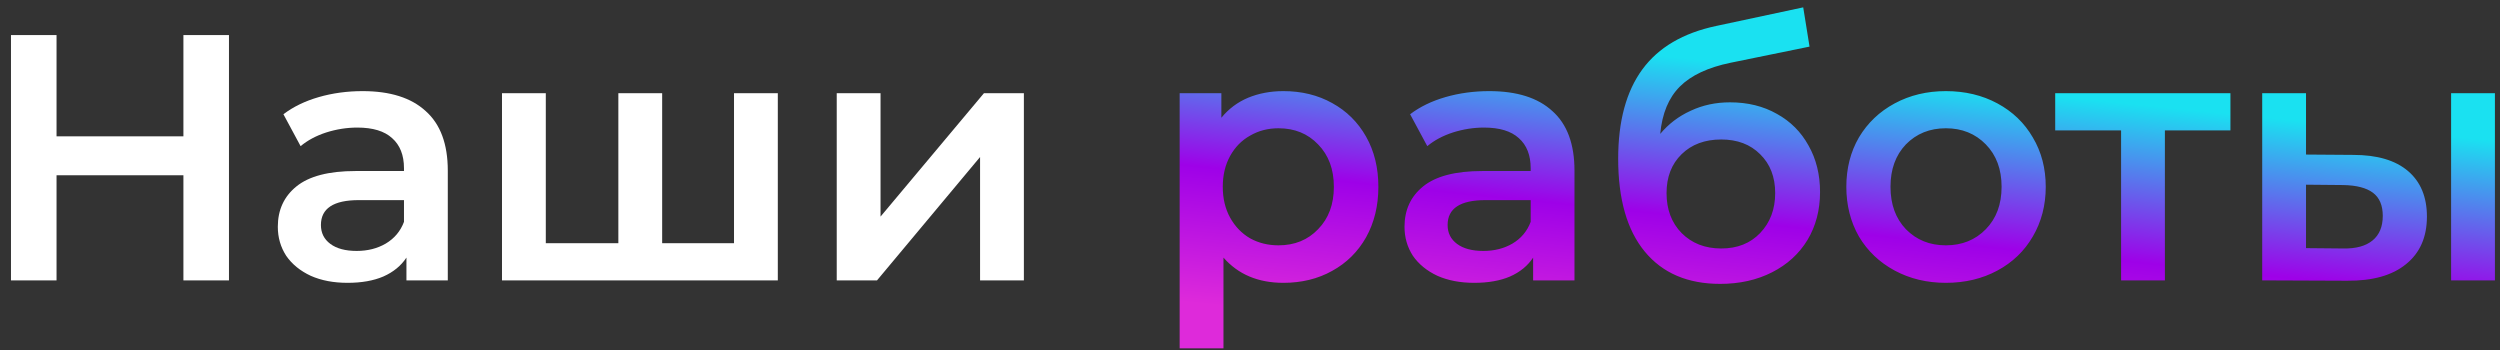 <?xml version="1.0" encoding="UTF-8"?> <svg xmlns="http://www.w3.org/2000/svg" width="214" height="30" viewBox="0 0 214 30" fill="none"><rect x="0" y="0" width="214" height="30" fill="#333333" stroke="none"/><path d="M19.6 3V24H15.7V15H4.84V24H0.94V3H4.84V11.67H15.7V3H19.6ZM31.041 7.8C33.401 7.8 35.201 8.37 36.441 9.51C37.701 10.63 38.331 12.33 38.331 14.61V24H34.791V22.05C34.331 22.75 33.671 23.29 32.811 23.67C31.971 24.03 30.951 24.21 29.751 24.21C28.551 24.21 27.501 24.01 26.601 23.61C25.701 23.19 25.001 22.62 24.501 21.9C24.021 21.16 23.781 20.33 23.781 19.41C23.781 17.97 24.311 16.82 25.371 15.96C26.451 15.08 28.141 14.64 30.441 14.64H34.581V14.4C34.581 13.28 34.241 12.42 33.561 11.82C32.901 11.22 31.911 10.92 30.591 10.92C29.691 10.92 28.801 11.06 27.921 11.34C27.061 11.62 26.331 12.01 25.731 12.51L24.261 9.78C25.101 9.14 26.111 8.65 27.291 8.31C28.471 7.97 29.721 7.8 31.041 7.8ZM30.531 21.48C31.471 21.48 32.301 21.27 33.021 20.85C33.761 20.41 34.281 19.79 34.581 18.99V17.13H30.711C28.551 17.13 27.471 17.84 27.471 19.26C27.471 19.94 27.741 20.48 28.281 20.88C28.821 21.28 29.571 21.48 30.531 21.48ZM66.581 7.98V24H42.971V7.98H46.721V20.82H52.931V7.98H56.681V20.82H62.831V7.98H66.581ZM71.624 7.98H75.374V18.54L84.224 7.98H87.644V24H83.894V13.44L75.073 24H71.624V7.98Z" fill="white"></path><path d="M109.859 7.8C111.419 7.8 112.809 8.14 114.029 8.82C115.269 9.5 116.239 10.46 116.939 11.7C117.639 12.94 117.989 14.37 117.989 15.99C117.989 17.61 117.639 19.05 116.939 20.31C116.239 21.55 115.269 22.51 114.029 23.19C112.809 23.87 111.419 24.21 109.859 24.21C107.699 24.21 105.989 23.49 104.729 22.05V29.82H100.979V7.98H104.549V10.08C105.169 9.32 105.929 8.75 106.829 8.37C107.749 7.99 108.759 7.8 109.859 7.8ZM109.439 21C110.819 21 111.949 20.54 112.829 19.62C113.729 18.7 114.179 17.49 114.179 15.99C114.179 14.49 113.729 13.28 112.829 12.36C111.949 11.44 110.819 10.98 109.439 10.98C108.539 10.98 107.729 11.19 107.009 11.61C106.289 12.01 105.719 12.59 105.299 13.35C104.879 14.11 104.669 14.99 104.669 15.99C104.669 16.99 104.879 17.87 105.299 18.63C105.719 19.39 106.289 19.98 107.009 20.4C107.729 20.8 108.539 21 109.439 21ZM127.486 7.8C129.846 7.8 131.646 8.37 132.886 9.51C134.146 10.63 134.776 12.33 134.776 14.61V24H131.236V22.05C130.776 22.75 130.116 23.29 129.256 23.67C128.416 24.03 127.396 24.21 126.196 24.21C124.996 24.21 123.946 24.01 123.046 23.61C122.146 23.19 121.446 22.62 120.946 21.9C120.466 21.16 120.226 20.33 120.226 19.41C120.226 17.97 120.756 16.82 121.816 15.96C122.896 15.08 124.586 14.64 126.886 14.64H131.026V14.4C131.026 13.28 130.686 12.42 130.006 11.82C129.346 11.22 128.356 10.92 127.036 10.92C126.136 10.92 125.246 11.06 124.366 11.34C123.506 11.62 122.776 12.01 122.176 12.51L120.706 9.78C121.546 9.14 122.556 8.65 123.736 8.31C124.916 7.97 126.166 7.8 127.486 7.8ZM126.976 21.48C127.916 21.48 128.746 21.27 129.466 20.85C130.206 20.41 130.726 19.79 131.026 18.99V17.13H127.156C124.996 17.13 123.916 17.84 123.916 19.26C123.916 19.94 124.186 20.48 124.726 20.88C125.266 21.28 126.016 21.48 126.976 21.48ZM148.086 8.76C149.606 8.76 150.946 9.09 152.106 9.75C153.266 10.39 154.166 11.29 154.806 12.45C155.466 13.61 155.796 14.94 155.796 16.44C155.796 17.98 155.436 19.35 154.716 20.55C153.996 21.73 152.986 22.65 151.686 23.31C150.386 23.97 148.906 24.3 147.246 24.3C144.466 24.3 142.316 23.38 140.796 21.54C139.276 19.7 138.516 17.05 138.516 13.59C138.516 10.37 139.206 7.82 140.586 5.94C141.966 4.06 144.076 2.82 146.916 2.22L154.356 0.63L154.896 3.99L148.146 5.37C146.206 5.77 144.756 6.45 143.796 7.41C142.836 8.37 142.276 9.72 142.116 11.46C142.836 10.6 143.706 9.94 144.726 9.48C145.746 9 146.866 8.76 148.086 8.76ZM147.336 21.27C148.716 21.27 149.826 20.83 150.666 19.95C151.526 19.05 151.956 17.91 151.956 16.53C151.956 15.15 151.526 14.04 150.666 13.2C149.826 12.36 148.716 11.94 147.336 11.94C145.936 11.94 144.806 12.36 143.946 13.2C143.086 14.04 142.656 15.15 142.656 16.53C142.656 17.93 143.086 19.07 143.946 19.95C144.826 20.83 145.956 21.27 147.336 21.27ZM166.566 24.21C164.946 24.21 163.486 23.86 162.186 23.16C160.886 22.46 159.866 21.49 159.126 20.25C158.406 18.99 158.046 17.57 158.046 15.99C158.046 14.41 158.406 13 159.126 11.76C159.866 10.52 160.886 9.55 162.186 8.85C163.486 8.15 164.946 7.8 166.566 7.8C168.206 7.8 169.676 8.15 170.976 8.85C172.276 9.55 173.286 10.52 174.006 11.76C174.746 13 175.116 14.41 175.116 15.99C175.116 17.57 174.746 18.99 174.006 20.25C173.286 21.49 172.276 22.46 170.976 23.16C169.676 23.86 168.206 24.21 166.566 24.21ZM166.566 21C167.946 21 169.086 20.54 169.986 19.62C170.886 18.7 171.336 17.49 171.336 15.99C171.336 14.49 170.886 13.28 169.986 12.36C169.086 11.44 167.946 10.98 166.566 10.98C165.186 10.98 164.046 11.44 163.146 12.36C162.266 13.28 161.826 14.49 161.826 15.99C161.826 17.49 162.266 18.7 163.146 19.62C164.046 20.54 165.186 21 166.566 21ZM190.925 11.16H185.315V24H181.565V11.16H175.925V7.98H190.925V11.16ZM201.445 13.26C203.485 13.26 205.045 13.72 206.125 14.64C207.205 15.56 207.745 16.86 207.745 18.54C207.745 20.3 207.145 21.66 205.945 22.62C204.765 23.58 203.085 24.05 200.905 24.03L193.645 24V7.98H197.395V13.23L201.445 13.26ZM209.815 7.98H213.565V24H209.815V7.98ZM200.575 21.27C201.675 21.29 202.515 21.06 203.095 20.58C203.675 20.1 203.965 19.4 203.965 18.48C203.965 17.58 203.685 16.92 203.125 16.5C202.565 16.08 201.715 15.86 200.575 15.84L197.395 15.81V21.24L200.575 21.27Z" fill="url(#paint0_linear_62_1699)"></path><defs><linearGradient id="paint0_linear_62_1699" x1="164" y1="7" x2="161.45" y2="31.995" gradientUnits="userSpaceOnUse"><stop stop-color="#1AE1F1"></stop><stop offset="0.535" stop-color="#9E01E8"></stop><stop offset="1" stop-color="#DE2ADA"></stop></linearGradient></defs></svg> 